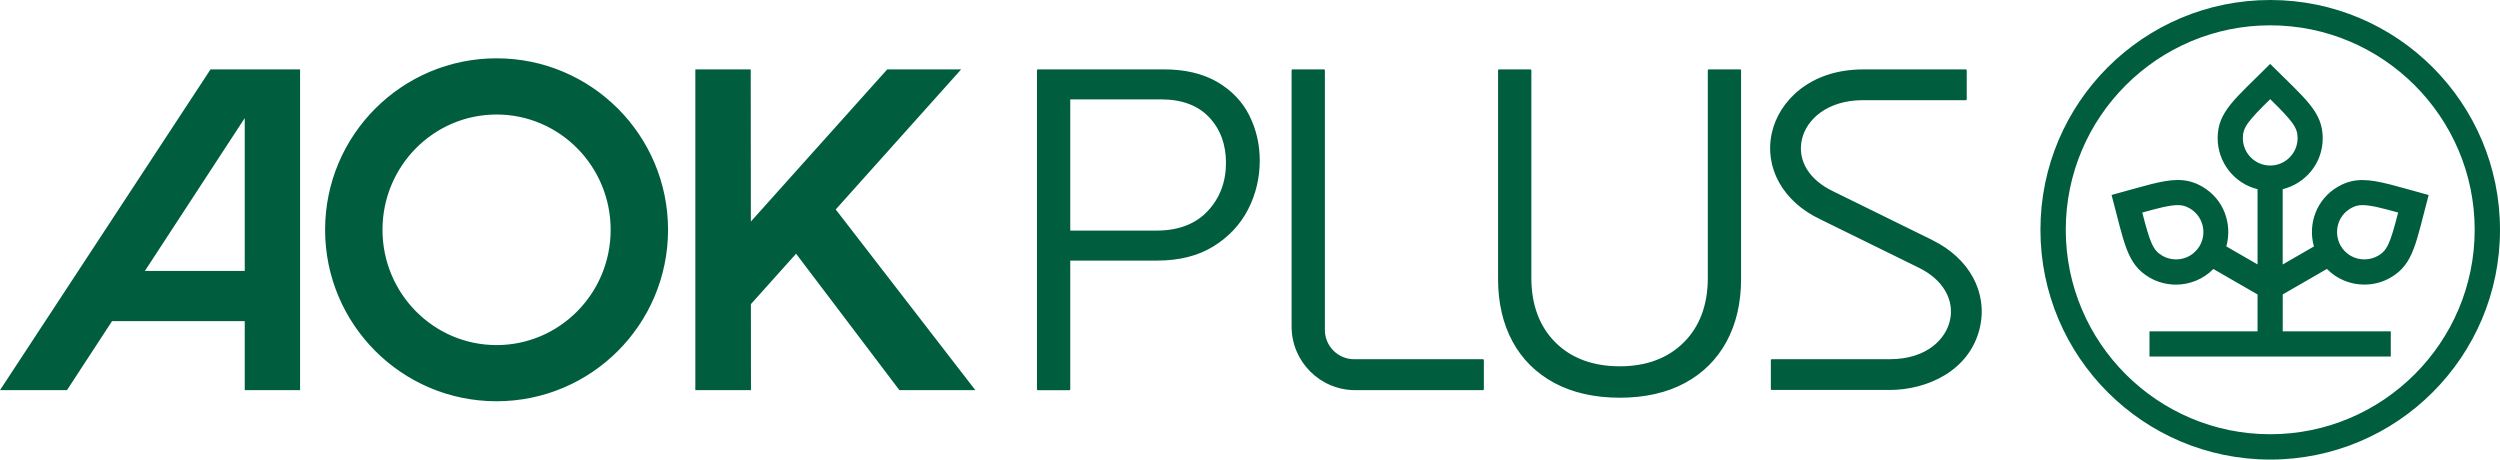 <?xml version="1.0" encoding="UTF-8"?>
<svg id="Ebene_1" data-name="Ebene 1" xmlns="http://www.w3.org/2000/svg" viewBox="0 0 571.52 105.07">
  <path d="M191.05,47.88l31.92,41.31h-17.36l-23.62-31.19-10.33,11.53.02,19.66h-12.72V15.86h12.66l.03,34.79,31.18-34.79h16.9s-28.67,32.02-28.67,32.02ZM152.72,52.53c0,21.65-17.55,39.2-39.2,39.2s-39.2-17.55-39.2-39.2S91.87,13.33,113.52,13.33s39.2,17.55,39.2,39.2ZM139.6,52.53c0-14.55-11.68-26.35-26.08-26.35s-26.08,11.8-26.08,26.35,11.68,26.36,26.08,26.36,26.08-11.8,26.08-26.36ZM48.13,15.86h20.47v73.33h-12.65v-15.78h-30.33l-10.31,15.78H0L48.13,15.86ZM55.94,27.01l-22.82,34.93h22.83V27.01ZM571.52,52.53c0,29.01-23.52,52.53-52.53,52.53s-52.53-23.52-52.53-52.53S489.98,0,518.99,0s52.53,23.52,52.53,52.53ZM565.73,52.53c0-25.77-20.97-46.74-46.74-46.74s-46.74,20.97-46.74,46.74,20.97,46.74,46.74,46.74,46.74-20.97,46.74-46.74ZM397.83,15.86h-7.21c-.11,0-.2.09-.2.2v47.46c0,6.15-1.84,11.11-5.48,14.74-3.63,3.63-8.56,5.48-14.64,5.48s-11.11-1.84-14.74-5.48c-3.63-3.63-5.48-8.6-5.48-14.74V16.06c0-.11-.09-.2-.2-.2h-7.21c-.11,0-.2.09-.2.2v47.78c0,5.4,1.12,10.2,3.32,14.26,2.19,4.04,5.4,7.21,9.54,9.44,4.17,2.24,9.21,3.38,14.97,3.38s10.77-1.14,14.91-3.38c4.11-2.22,7.3-5.4,9.49-9.44,2.2-4.06,3.32-8.86,3.32-14.26V16.06c0-.11-.09-.2-.2-.2ZM441.79,54.9h0s-22.65-11.13-22.65-11.13c-5.59-2.65-8.29-7.1-7.21-11.9,1.01-4.47,5.72-8.97,13.98-8.97h23.5c.11,0,.2-.09.2-.2v-6.63c0-.11-.09-.2-.2-.2h-23.5c-12.15,0-19.22,7.26-20.84,14.46-1.8,7.99,2.52,15.76,11.01,19.78l22.61,11.11c5.47,2.68,8.18,7.32,7.07,12.1-.94,4.06-5.12,8.8-13.79,8.8h-26.94c-.11,0-.2.09-.2.2v6.63c0,.11.09.2.2.2h26.94c8.63,0,18.36-4.4,20.64-14.24,1.86-8.02-2.39-15.87-10.83-20ZM285.57,26.33c1.61,3.18,2.42,6.66,2.42,10.36,0,3.98-.9,7.75-2.68,11.21-1.77,3.44-4.44,6.28-7.92,8.43-3.48,2.15-7.79,3.24-12.81,3.24h-19.91v29.43c0,.11-.09.2-.2.2h-7.21c-.11,0-.2-.09-.2-.2V16.06c0-.11.09-.2.2-.2h28.83c4.81,0,8.91.97,12.19,2.88,3.25,1.9,5.71,4.45,7.3,7.6ZM280.27,37.23c0-4.21-1.29-7.71-3.84-10.41-2.56-2.72-6.26-4.1-10.99-4.1h-20.77v29.99h19.8c4.95,0,8.86-1.51,11.64-4.48,2.76-2.95,4.16-6.65,4.16-11ZM555.22,44.56c-2.92,10.89-3.4,15.83-8.71,18.9-1.87,1.08-3.94,1.6-6.01,1.6-3.14,0-6.25-1.23-8.55-3.58l-10.1,5.83v8.44h24.7v5.76h-55.16v-5.76h24.7s0-8.43,0-8.43l-10.1-5.83c-2.3,2.35-5.41,3.58-8.55,3.58-2.06,0-4.14-.53-6.01-1.6-5.3-3.06-5.79-8-8.71-18.9,7.06-1.89,11.46-3.42,15.13-3.42,1.97,0,3.74.44,5.59,1.51,4.99,2.88,6.93,8.6,5.51,13.67l7.14,4.12v-17.2c-5.35-1.31-9.12-6.17-9.12-11.65,0-6.13,4.04-9.01,12.01-16.99,7.94,7.94,12.01,10.88,12.01,16.99,0,5.79-4.01,10.38-9.15,11.65v17.21l7.14-4.12c-1.43-5.06.52-10.79,5.51-13.67,1.85-1.07,3.62-1.51,5.59-1.51,3.67,0,8.07,1.53,15.13,3.42ZM500.58,47.63c-.92-.53-1.68-.74-2.71-.74-1.88,0-4.53.7-8.13,1.7,1.8,6.96,2.47,8.65,4.59,9.88.94.54,2.03.83,3.13.83,2.26,0,4.29-1.17,5.42-3.12,1.72-2.99.7-6.82-2.29-8.55ZM525.25,31.58c0-2.43-1.13-3.87-6.26-8.91-5.13,5.03-6.26,6.47-6.26,8.91,0,3.45,2.81,6.26,6.26,6.26s6.26-2.81,6.26-6.26ZM548.23,48.59c-3.6-1-6.26-1.7-8.13-1.7-1.03,0-1.79.21-2.71.74-1.47.85-2.51,2.21-2.92,3.84-.41,1.59-.17,3.31.63,4.71,1.13,1.96,3.15,3.12,5.42,3.12,1.1,0,2.18-.29,3.13-.83,2.12-1.22,2.79-2.92,4.59-9.88ZM339.02,82.12h-29.46c-3.68,0-6.68-3-6.68-6.68V16.06c0-.11-.09-.2-.2-.2h-7.21c-.11,0-.2.09-.2.2v58.6c0,8.01,6.52,14.53,14.53,14.53h29.22c.11,0,.2-.09.2-.2v-6.67c0-.11-.09-.2-.2-.2Z" style="fill: #005e3f;"/>
</svg>